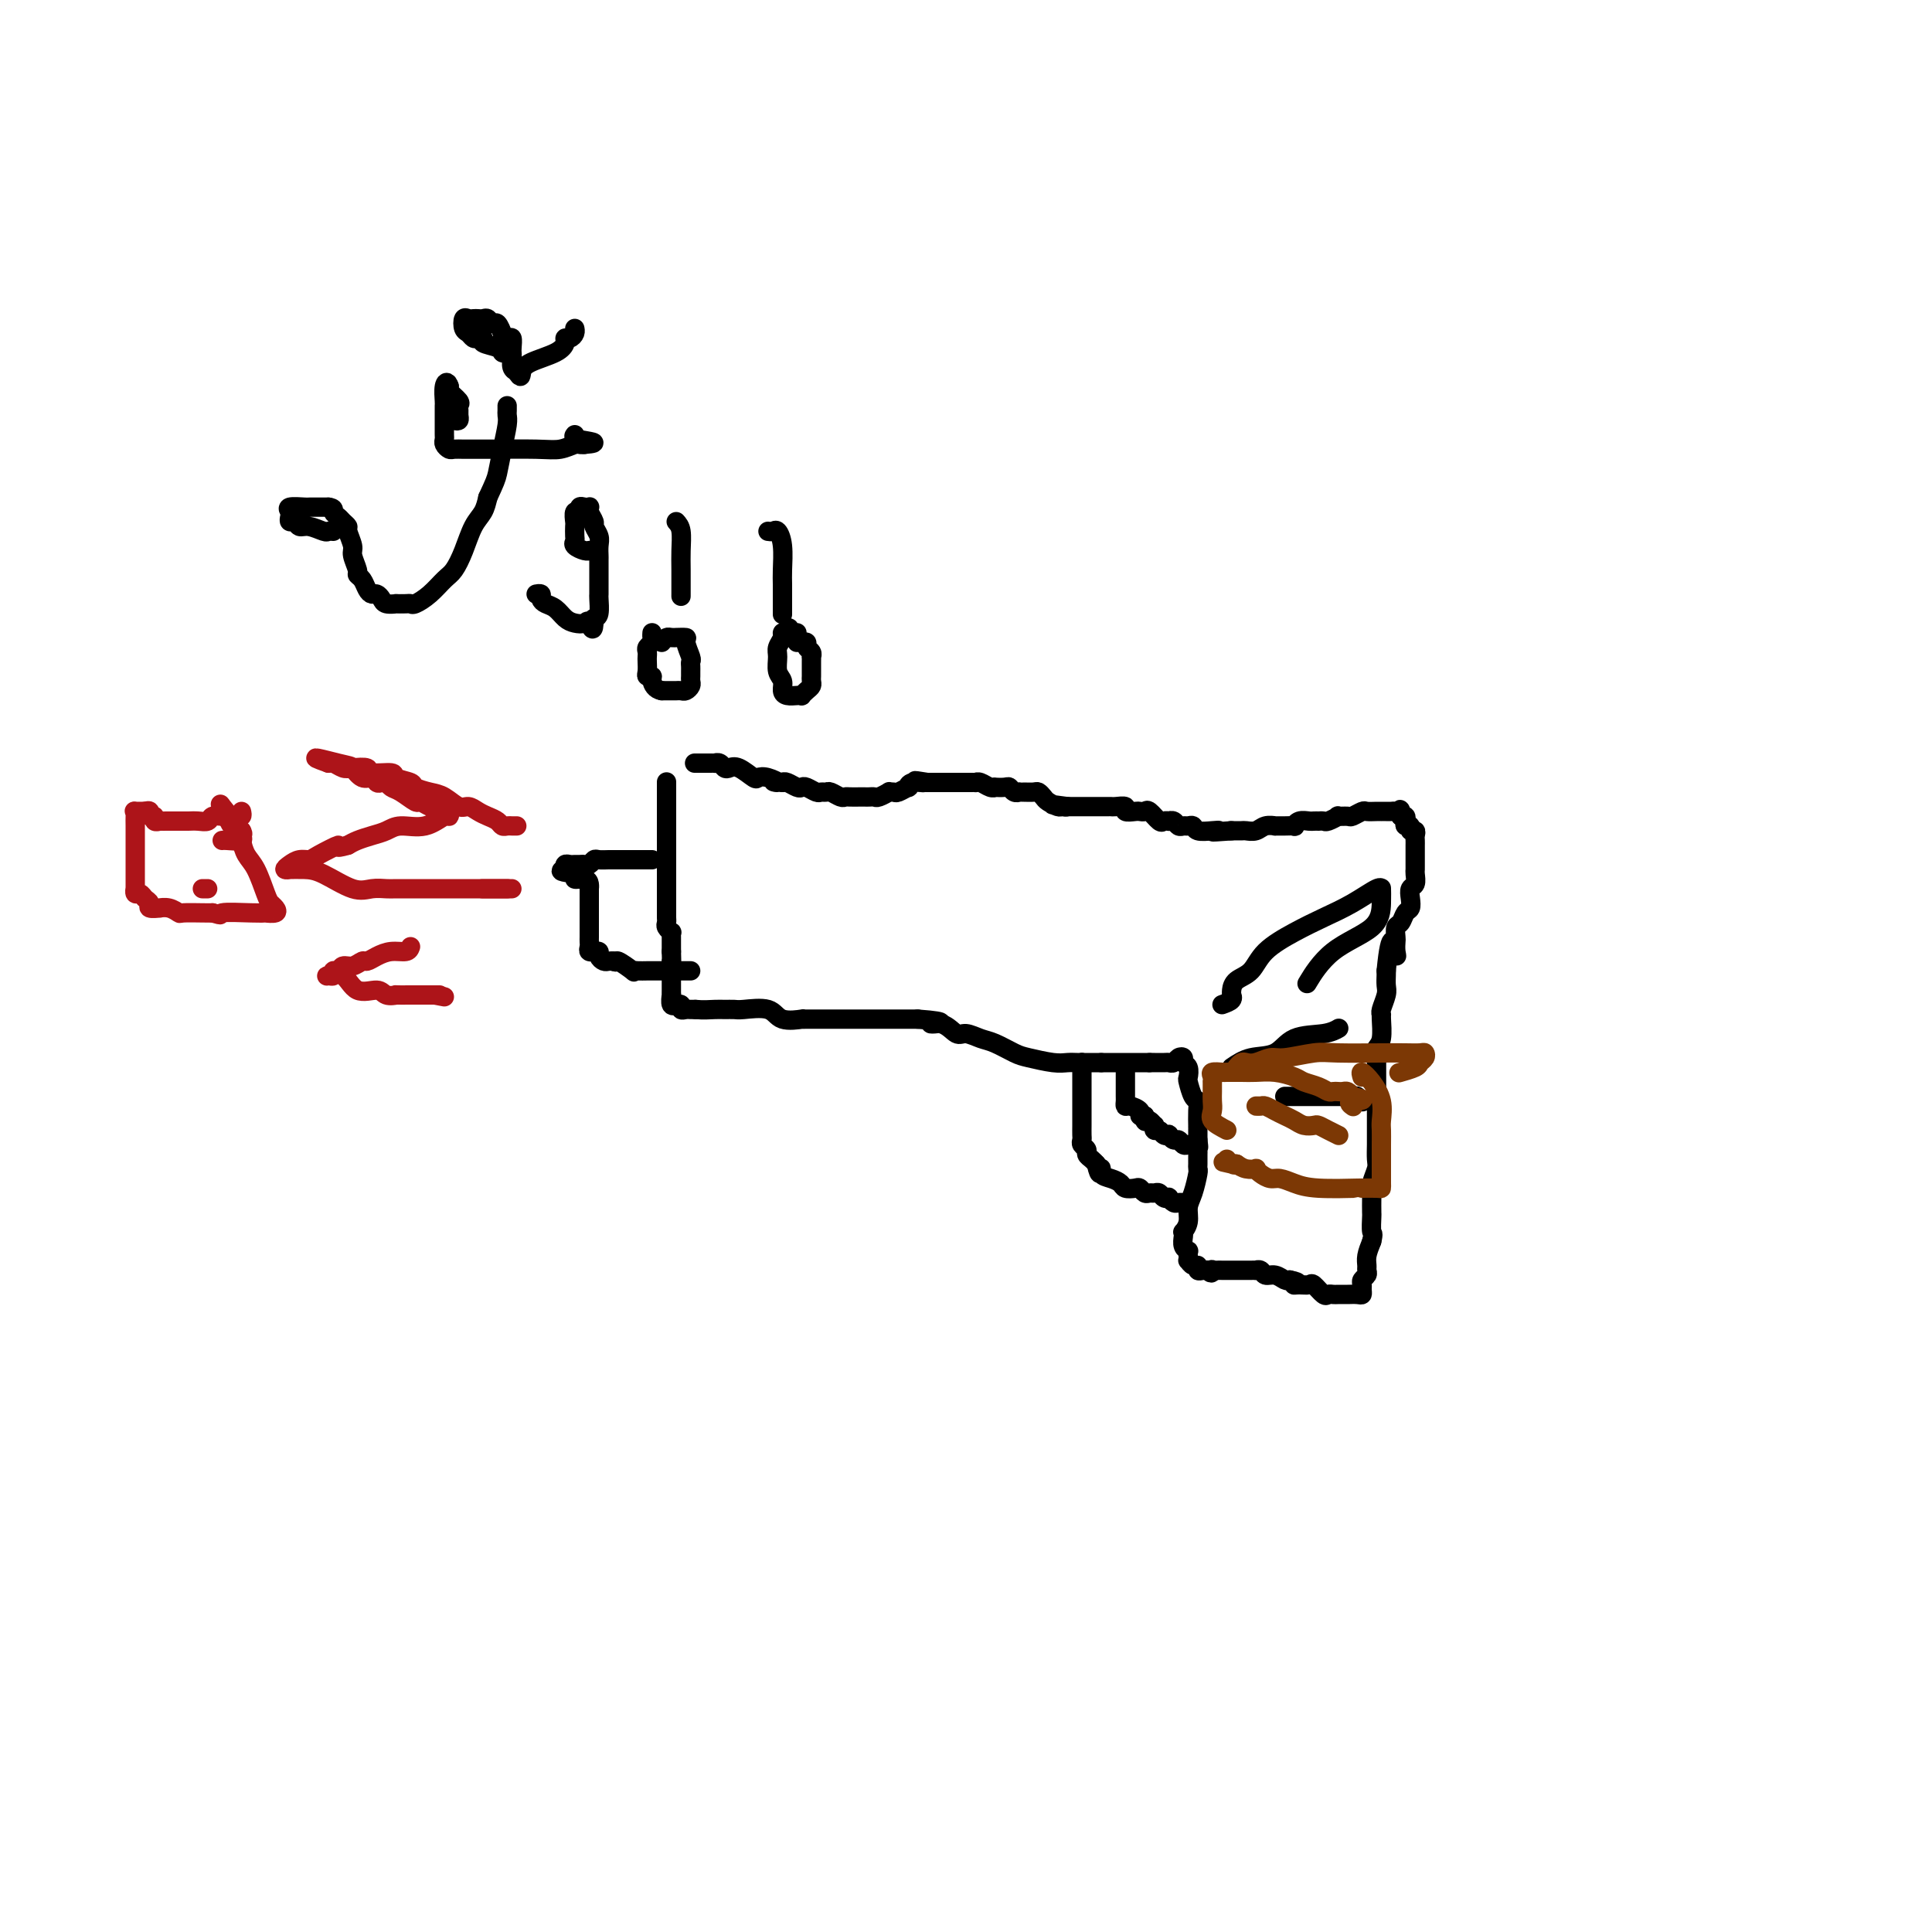 <svg viewBox='0 0 400 400' version='1.1' xmlns='http://www.w3.org/2000/svg' xmlns:xlink='http://www.w3.org/1999/xlink'><g fill='none' stroke='#000000' stroke-width='4' stroke-linecap='round' stroke-linejoin='round'><path d='M138,162c-0.000,-0.098 -0.000,-0.195 0,0c0.000,0.195 0.000,0.683 0,1c-0.000,0.317 -0.000,0.462 0,1c0.000,0.538 0.000,1.468 0,2c-0.000,0.532 -0.000,0.665 0,1c0.000,0.335 0.000,0.871 0,2c-0.000,1.129 -0.000,2.852 0,4c0.000,1.148 0.000,1.721 0,2c-0.000,0.279 -0.000,0.264 0,1c0.000,0.736 0.000,2.224 0,3c-0.000,0.776 -0.000,0.842 0,1c0.000,0.158 0.000,0.410 0,1c-0.000,0.590 -0.000,1.520 0,2c0.000,0.480 0.000,0.510 0,1c-0.000,0.490 -0.000,1.441 0,2c0.000,0.559 0.000,0.727 0,1c-0.000,0.273 -0.001,0.650 0,1c0.001,0.350 0.004,0.672 0,1c-0.004,0.328 -0.015,0.661 0,1c0.015,0.339 0.057,0.682 0,1c-0.057,0.318 -0.211,0.610 0,1c0.211,0.390 0.789,0.878 1,1c0.211,0.122 0.057,-0.122 0,0c-0.057,0.122 -0.015,0.610 0,1c0.015,0.390 0.004,0.682 0,1c-0.004,0.318 -0.001,0.662 0,1c0.001,0.338 0.001,0.669 0,1'/><path d='M139,197c0.155,5.760 0.041,2.660 0,2c-0.041,-0.660 -0.011,1.120 0,2c0.011,0.880 0.003,0.861 0,1c-0.003,0.139 -0.002,0.437 0,1c0.002,0.563 0.005,1.391 0,2c-0.005,0.609 -0.016,1.001 0,1c0.016,-0.001 0.061,-0.394 0,0c-0.061,0.394 -0.227,1.573 0,2c0.227,0.427 0.849,0.100 1,0c0.151,-0.100 -0.167,0.026 0,0c0.167,-0.026 0.819,-0.203 1,0c0.181,0.203 -0.109,0.786 0,1c0.109,0.214 0.617,0.057 1,0c0.383,-0.057 0.642,-0.015 1,0c0.358,0.015 0.817,0.004 1,0c0.183,-0.004 0.092,-0.002 0,0'/><path d='M144,209c1.587,0.154 3.055,0.039 4,0c0.945,-0.039 1.367,-0.003 2,0c0.633,0.003 1.477,-0.027 2,0c0.523,0.027 0.724,0.112 2,0c1.276,-0.112 3.627,-0.422 5,0c1.373,0.422 1.767,1.577 3,2c1.233,0.423 3.303,0.113 4,0c0.697,-0.113 0.019,-0.030 0,0c-0.019,0.030 0.621,0.008 1,0c0.379,-0.008 0.497,-0.002 1,0c0.503,0.002 1.391,0.001 2,0c0.609,-0.001 0.941,-0.000 1,0c0.059,0.000 -0.153,0.000 0,0c0.153,-0.000 0.671,-0.000 1,0c0.329,0.000 0.468,0.000 1,0c0.532,-0.000 1.456,-0.000 2,0c0.544,0.000 0.708,0.000 1,0c0.292,-0.000 0.712,-0.000 1,0c0.288,0.000 0.444,0.000 1,0c0.556,-0.000 1.511,-0.000 2,0c0.489,0.000 0.511,0.000 1,0c0.489,-0.000 1.445,-0.000 2,0c0.555,0.000 0.707,0.000 1,0c0.293,-0.000 0.725,-0.000 1,0c0.275,0.000 0.393,0.000 1,0c0.607,-0.000 1.702,-0.000 2,0c0.298,0.000 -0.201,0.000 0,0c0.201,-0.000 1.100,-0.000 2,0'/><path d='M190,211c7.717,0.569 4.010,0.993 3,1c-1.010,0.007 0.676,-0.403 2,0c1.324,0.403 2.287,1.617 3,2c0.713,0.383 1.175,-0.066 2,0c0.825,0.066 2.013,0.649 3,1c0.987,0.351 1.773,0.472 3,1c1.227,0.528 2.896,1.462 4,2c1.104,0.538 1.645,0.680 3,1c1.355,0.320 3.526,0.818 5,1c1.474,0.182 2.251,0.049 3,0c0.749,-0.049 1.469,-0.013 2,0c0.531,0.013 0.874,0.004 1,0c0.126,-0.004 0.036,-0.001 0,0c-0.036,0.001 -0.018,0.001 0,0'/><path d='M224,220c0.332,0.000 0.663,0.000 1,0c0.337,0.000 0.678,0.000 1,0c0.322,-0.000 0.625,0.000 1,0c0.375,-0.000 0.821,0.000 1,0c0.179,0.000 0.089,0.000 0,0'/><path d='M228,220c0.792,0.000 0.772,0.000 1,0c0.228,-0.000 0.705,0.000 1,0c0.295,-0.000 0.408,0.000 1,0c0.592,-0.000 1.664,0.000 2,0c0.336,0.000 -0.065,-0.000 0,0c0.065,0.000 0.595,0.000 1,0c0.405,0.000 0.686,-0.000 1,0c0.314,0.000 0.661,0.000 1,0c0.339,-0.000 0.668,-0.000 1,0c0.332,0.000 0.666,0.000 1,0'/><path d='M238,220c1.665,-0.001 0.827,-0.004 1,0c0.173,0.004 1.357,0.014 2,0c0.643,-0.014 0.746,-0.053 1,0c0.254,0.053 0.660,0.198 1,0c0.340,-0.198 0.613,-0.739 1,-1c0.387,-0.261 0.888,-0.241 1,0c0.112,0.241 -0.163,0.702 0,1c0.163,0.298 0.765,0.432 1,1c0.235,0.568 0.101,1.568 0,2c-0.101,0.432 -0.171,0.295 0,1c0.171,0.705 0.582,2.251 1,3c0.418,0.749 0.844,0.700 1,1c0.156,0.300 0.042,0.948 0,2c-0.042,1.052 -0.011,2.509 0,3c0.011,0.491 0.003,0.017 0,0c-0.003,-0.017 -0.001,0.424 0,1c0.001,0.576 0.000,1.288 0,2'/><path d='M248,236c0.309,2.499 0.083,1.247 0,1c-0.083,-0.247 -0.022,0.512 0,1c0.022,0.488 0.007,0.706 0,1c-0.007,0.294 -0.004,0.666 0,1c0.004,0.334 0.011,0.630 0,1c-0.011,0.370 -0.040,0.812 0,1c0.040,0.188 0.151,0.121 0,1c-0.151,0.879 -0.562,2.704 -1,4c-0.438,1.296 -0.902,2.062 -1,3c-0.098,0.938 0.169,2.048 0,3c-0.169,0.952 -0.774,1.748 -1,2c-0.226,0.252 -0.075,-0.038 0,0c0.075,0.038 0.073,0.405 0,1c-0.073,0.595 -0.215,1.417 0,2c0.215,0.583 0.789,0.926 1,1c0.211,0.074 0.059,-0.120 0,0c-0.059,0.120 -0.026,0.553 0,1c0.026,0.447 0.045,0.908 0,1c-0.045,0.092 -0.153,-0.186 0,0c0.153,0.186 0.566,0.834 1,1c0.434,0.166 0.890,-0.151 1,0c0.110,0.151 -0.124,0.772 0,1c0.124,0.228 0.607,0.065 1,0c0.393,-0.065 0.697,-0.033 1,0'/><path d='M250,263c1.013,1.083 1.045,0.290 1,0c-0.045,-0.290 -0.167,-0.078 0,0c0.167,0.078 0.622,0.021 1,0c0.378,-0.021 0.678,-0.006 1,0c0.322,0.006 0.667,0.002 1,0c0.333,-0.002 0.653,-0.000 1,0c0.347,0.000 0.719,0.000 1,0c0.281,-0.000 0.471,-0.001 1,0c0.529,0.001 1.398,0.004 2,0c0.602,-0.004 0.938,-0.016 1,0c0.062,0.016 -0.148,0.061 0,0c0.148,-0.061 0.656,-0.226 1,0c0.344,0.226 0.525,0.844 1,1c0.475,0.156 1.243,-0.150 2,0c0.757,0.150 1.502,0.757 2,1c0.498,0.243 0.749,0.121 1,0'/><path d='M267,265c2.826,0.538 1.391,0.884 1,1c-0.391,0.116 0.262,0.003 1,0c0.738,-0.003 1.560,0.104 2,0c0.440,-0.104 0.499,-0.420 1,0c0.501,0.420 1.444,1.577 2,2c0.556,0.423 0.725,0.113 1,0c0.275,-0.113 0.654,-0.031 1,0c0.346,0.031 0.657,0.009 1,0c0.343,-0.009 0.719,-0.005 1,0c0.281,0.005 0.468,0.013 1,0c0.532,-0.013 1.410,-0.045 2,0c0.590,0.045 0.894,0.167 1,0c0.106,-0.167 0.014,-0.622 0,-1c-0.014,-0.378 0.049,-0.678 0,-1c-0.049,-0.322 -0.210,-0.666 0,-1c0.210,-0.334 0.791,-0.659 1,-1c0.209,-0.341 0.046,-0.700 0,-1c-0.046,-0.300 0.026,-0.542 0,-1c-0.026,-0.458 -0.150,-1.131 0,-2c0.150,-0.869 0.575,-1.935 1,-3'/><path d='M284,257c0.464,-1.977 0.125,-1.418 0,-2c-0.125,-0.582 -0.034,-2.304 0,-3c0.034,-0.696 0.013,-0.364 0,-1c-0.013,-0.636 -0.018,-2.238 0,-3c0.018,-0.762 0.057,-0.683 0,-1c-0.057,-0.317 -0.211,-1.029 0,-2c0.211,-0.971 0.789,-2.200 1,-3c0.211,-0.800 0.057,-1.170 0,-2c-0.057,-0.830 -0.015,-2.119 0,-3c0.015,-0.881 0.004,-1.353 0,-2c-0.004,-0.647 -0.001,-1.468 0,-2c0.001,-0.532 0.000,-0.775 0,-1c-0.000,-0.225 -0.000,-0.431 0,-1c0.000,-0.569 0.000,-1.501 0,-2c-0.000,-0.499 -0.000,-0.567 0,-1c0.000,-0.433 0.000,-1.233 0,-2c-0.000,-0.767 -0.000,-1.501 0,-2c0.000,-0.499 0.000,-0.764 0,-1c-0.000,-0.236 -0.001,-0.444 0,-1c0.001,-0.556 0.004,-1.459 0,-2c-0.004,-0.541 -0.015,-0.719 0,-1c0.015,-0.281 0.057,-0.663 0,-1c-0.057,-0.337 -0.212,-0.627 0,-1c0.212,-0.373 0.793,-0.828 1,-2c0.207,-1.172 0.041,-3.062 0,-4c-0.041,-0.938 0.041,-0.923 0,-1c-0.041,-0.077 -0.207,-0.244 0,-1c0.207,-0.756 0.788,-2.099 1,-3c0.212,-0.901 0.057,-1.358 0,-2c-0.057,-0.642 -0.016,-1.469 0,-2c0.016,-0.531 0.008,-0.765 0,-1'/><path d='M287,201c0.917,-9.600 1.709,-5.598 2,-4c0.291,1.598 0.081,0.794 0,0c-0.081,-0.794 -0.033,-1.579 0,-2c0.033,-0.421 0.051,-0.479 0,-1c-0.051,-0.521 -0.171,-1.504 0,-2c0.171,-0.496 0.633,-0.504 1,-1c0.367,-0.496 0.638,-1.480 1,-2c0.362,-0.520 0.815,-0.577 1,-1c0.185,-0.423 0.102,-1.213 0,-2c-0.102,-0.787 -0.224,-1.573 0,-2c0.224,-0.427 0.792,-0.496 1,-1c0.208,-0.504 0.056,-1.445 0,-2c-0.056,-0.555 -0.015,-0.726 0,-1c0.015,-0.274 0.004,-0.652 0,-1c-0.004,-0.348 -0.001,-0.667 0,-1c0.001,-0.333 0.000,-0.681 0,-1c-0.000,-0.319 -0.000,-0.610 0,-1c0.000,-0.390 0.001,-0.879 0,-1c-0.001,-0.121 -0.004,0.126 0,0c0.004,-0.126 0.016,-0.626 0,-1c-0.016,-0.374 -0.061,-0.621 0,-1c0.061,-0.379 0.226,-0.889 0,-1c-0.226,-0.111 -0.844,0.177 -1,0c-0.156,-0.177 0.152,-0.818 0,-1c-0.152,-0.182 -0.762,0.096 -1,0c-0.238,-0.096 -0.102,-0.564 0,-1c0.102,-0.436 0.172,-0.839 0,-1c-0.172,-0.161 -0.586,-0.081 -1,0'/><path d='M290,169c-0.417,-2.083 0.042,-1.290 0,-1c-0.042,0.290 -0.585,0.078 -1,0c-0.415,-0.078 -0.701,-0.021 -1,0c-0.299,0.021 -0.609,0.006 -1,0c-0.391,-0.006 -0.863,-0.003 -1,0c-0.137,0.003 0.061,0.004 0,0c-0.061,-0.004 -0.382,-0.015 -1,0c-0.618,0.015 -1.533,0.057 -2,0c-0.467,-0.057 -0.488,-0.212 -1,0c-0.512,0.212 -1.517,0.793 -2,1c-0.483,0.207 -0.444,0.041 -1,0c-0.556,-0.041 -1.708,0.041 -2,0c-0.292,-0.041 0.277,-0.207 0,0c-0.277,0.207 -1.398,0.788 -2,1c-0.602,0.212 -0.685,0.057 -1,0c-0.315,-0.057 -0.861,-0.016 -1,0c-0.139,0.016 0.130,0.008 0,0c-0.130,-0.008 -0.660,-0.016 -1,0c-0.340,0.016 -0.489,0.057 -1,0c-0.511,-0.057 -1.385,-0.211 -2,0c-0.615,0.211 -0.972,0.789 -1,1c-0.028,0.211 0.274,0.056 0,0c-0.274,-0.056 -1.123,-0.011 -2,0c-0.877,0.011 -1.783,-0.011 -2,0c-0.217,0.011 0.255,0.056 0,0c-0.255,-0.056 -1.239,-0.211 -2,0c-0.761,0.211 -1.301,0.789 -2,1c-0.699,0.211 -1.559,0.057 -2,0c-0.441,-0.057 -0.465,-0.015 -1,0c-0.535,0.015 -1.581,0.004 -2,0c-0.419,-0.004 -0.209,-0.002 0,0'/><path d='M255,172c-6.079,0.468 -3.775,0.140 -3,0c0.775,-0.140 0.023,-0.090 -1,0c-1.023,0.090 -2.316,0.221 -3,0c-0.684,-0.221 -0.760,-0.795 -1,-1c-0.240,-0.205 -0.643,-0.041 -1,0c-0.357,0.041 -0.669,-0.041 -1,0c-0.331,0.041 -0.680,0.207 -1,0c-0.320,-0.207 -0.609,-0.785 -1,-1c-0.391,-0.215 -0.882,-0.065 -1,0c-0.118,0.065 0.137,0.046 0,0c-0.137,-0.046 -0.667,-0.117 -1,0c-0.333,0.117 -0.469,0.423 -1,0c-0.531,-0.423 -1.457,-1.577 -2,-2c-0.543,-0.423 -0.704,-0.117 -1,0c-0.296,0.117 -0.727,0.045 -1,0c-0.273,-0.045 -0.388,-0.065 -1,0c-0.612,0.065 -1.722,0.214 -2,0c-0.278,-0.214 0.275,-0.789 0,-1c-0.275,-0.211 -1.380,-0.056 -2,0c-0.620,0.056 -0.757,0.015 -1,0c-0.243,-0.015 -0.594,-0.004 -1,0c-0.406,0.004 -0.868,0.001 -1,0c-0.132,-0.001 0.068,-0.000 0,0c-0.068,0.000 -0.402,0.000 -1,0c-0.598,-0.000 -1.459,-0.000 -2,0c-0.541,0.000 -0.761,0.000 -1,0c-0.239,-0.000 -0.497,-0.000 -1,0c-0.503,0.000 -1.252,0.000 -2,0'/><path d='M221,167c-5.495,-0.770 -2.232,-0.195 -1,0c1.232,0.195 0.432,0.010 0,0c-0.432,-0.010 -0.496,0.155 -1,0c-0.504,-0.155 -1.448,-0.630 -2,-1c-0.552,-0.370 -0.712,-0.635 -1,-1c-0.288,-0.365 -0.703,-0.830 -1,-1c-0.297,-0.170 -0.475,-0.045 -1,0c-0.525,0.045 -1.398,0.008 -2,0c-0.602,-0.008 -0.934,0.012 -1,0c-0.066,-0.012 0.132,-0.056 0,0c-0.132,0.056 -0.595,0.211 -1,0c-0.405,-0.211 -0.752,-0.788 -1,-1c-0.248,-0.212 -0.399,-0.061 -1,0c-0.601,0.061 -1.654,0.030 -2,0c-0.346,-0.030 0.013,-0.061 0,0c-0.013,0.061 -0.399,0.212 -1,0c-0.601,-0.212 -1.418,-0.789 -2,-1c-0.582,-0.211 -0.929,-0.057 -1,0c-0.071,0.057 0.136,0.015 0,0c-0.136,-0.015 -0.614,-0.004 -1,0c-0.386,0.004 -0.681,0.001 -1,0c-0.319,-0.001 -0.663,-0.000 -1,0c-0.337,0.000 -0.668,0.000 -1,0c-0.332,-0.000 -0.666,-0.000 -1,0c-0.334,0.000 -0.667,0.000 -1,0c-0.333,-0.000 -0.667,-0.000 -1,0c-0.333,0.000 -0.667,0.000 -1,0c-0.333,-0.000 -0.667,-0.000 -1,0c-0.333,0.000 -0.667,0.000 -1,0'/><path d='M192,162c-4.610,-0.756 -1.634,-0.146 -1,0c0.634,0.146 -1.072,-0.171 -2,0c-0.928,0.171 -1.076,0.831 -1,1c0.076,0.169 0.376,-0.152 0,0c-0.376,0.152 -1.428,0.777 -2,1c-0.572,0.223 -0.664,0.046 -1,0c-0.336,-0.046 -0.916,0.040 -1,0c-0.084,-0.040 0.328,-0.207 0,0c-0.328,0.207 -1.396,0.787 -2,1c-0.604,0.213 -0.743,0.057 -1,0c-0.257,-0.057 -0.632,-0.016 -1,0c-0.368,0.016 -0.727,0.005 -1,0c-0.273,-0.005 -0.458,-0.005 -1,0c-0.542,0.005 -1.440,0.016 -2,0c-0.560,-0.016 -0.780,-0.057 -1,0c-0.220,0.057 -0.439,0.212 -1,0c-0.561,-0.212 -1.463,-0.793 -2,-1c-0.537,-0.207 -0.707,-0.042 -1,0c-0.293,0.042 -0.707,-0.040 -1,0c-0.293,0.040 -0.463,0.203 -1,0c-0.537,-0.203 -1.439,-0.773 -2,-1c-0.561,-0.227 -0.779,-0.112 -1,0c-0.221,0.112 -0.444,0.223 -1,0c-0.556,-0.223 -1.445,-0.778 -2,-1c-0.555,-0.222 -0.778,-0.111 -1,0'/><path d='M162,162c-3.230,-0.406 -1.306,0.080 -1,0c0.306,-0.080 -1.007,-0.726 -2,-1c-0.993,-0.274 -1.667,-0.178 -2,0c-0.333,0.178 -0.327,0.436 -1,0c-0.673,-0.436 -2.027,-1.567 -3,-2c-0.973,-0.433 -1.566,-0.169 -2,0c-0.434,0.169 -0.708,0.241 -1,0c-0.292,-0.241 -0.602,-0.797 -1,-1c-0.398,-0.203 -0.885,-0.054 -1,0c-0.115,0.054 0.141,0.015 0,0c-0.141,-0.015 -0.679,-0.004 -1,0c-0.321,0.004 -0.426,0.001 -1,0c-0.574,-0.001 -1.616,-0.000 -2,0c-0.384,0.000 -0.110,0.000 0,0c0.110,-0.000 0.055,-0.000 0,0'/><path d='M224,220c0.000,0.331 0.000,0.662 0,1c-0.000,0.338 -0.000,0.682 0,1c0.000,0.318 0.000,0.610 0,1c-0.000,0.390 -0.000,0.878 0,1c0.000,0.122 0.000,-0.121 0,0c-0.000,0.121 -0.000,0.606 0,1c0.000,0.394 0.000,0.696 0,1c-0.000,0.304 -0.000,0.609 0,1c0.000,0.391 0.000,0.867 0,1c-0.000,0.133 -0.000,-0.077 0,0c0.000,0.077 0.000,0.440 0,1c-0.000,0.560 -0.001,1.316 0,2c0.001,0.684 0.004,1.297 0,2c-0.004,0.703 -0.016,1.498 0,2c0.016,0.502 0.060,0.712 0,1c-0.060,0.288 -0.223,0.655 0,1c0.223,0.345 0.833,0.670 1,1c0.167,0.330 -0.109,0.666 0,1c0.109,0.334 0.603,0.667 1,1c0.397,0.333 0.699,0.667 1,1'/><path d='M227,241c0.715,3.428 1.003,1.496 1,1c-0.003,-0.496 -0.295,0.442 0,1c0.295,0.558 1.178,0.737 2,1c0.822,0.263 1.582,0.610 2,1c0.418,0.390 0.493,0.822 1,1c0.507,0.178 1.445,0.100 2,0c0.555,-0.100 0.726,-0.224 1,0c0.274,0.224 0.650,0.796 1,1c0.350,0.204 0.672,0.041 1,0c0.328,-0.041 0.661,0.041 1,0c0.339,-0.041 0.682,-0.203 1,0c0.318,0.203 0.610,0.772 1,1c0.390,0.228 0.878,0.114 1,0c0.122,-0.114 -0.121,-0.227 0,0c0.121,0.227 0.607,0.793 1,1c0.393,0.207 0.693,0.056 1,0c0.307,-0.056 0.621,-0.015 1,0c0.379,0.015 0.823,0.004 1,0c0.177,-0.004 0.089,-0.002 0,0'/><path d='M233,222c0.000,-0.513 0.000,-1.025 0,-1c-0.000,0.025 -0.000,0.588 0,1c0.000,0.412 0.000,0.673 0,1c-0.000,0.327 -0.000,0.718 0,1c0.000,0.282 0.002,0.453 0,1c-0.002,0.547 -0.007,1.470 0,2c0.007,0.530 0.026,0.668 0,1c-0.026,0.332 -0.095,0.860 0,1c0.095,0.140 0.355,-0.107 1,0c0.645,0.107 1.674,0.567 2,1c0.326,0.433 -0.050,0.838 0,1c0.050,0.162 0.525,0.081 1,0'/><path d='M237,231c0.574,1.636 0.009,1.227 0,1c-0.009,-0.227 0.536,-0.272 1,0c0.464,0.272 0.845,0.861 1,1c0.155,0.139 0.084,-0.173 0,0c-0.084,0.173 -0.181,0.830 0,1c0.181,0.170 0.640,-0.147 1,0c0.360,0.147 0.621,0.756 1,1c0.379,0.244 0.875,0.122 1,0c0.125,-0.122 -0.121,-0.243 0,0c0.121,0.243 0.610,0.850 1,1c0.390,0.150 0.683,-0.156 1,0c0.317,0.156 0.660,0.774 1,1c0.340,0.226 0.679,0.061 1,0c0.321,-0.061 0.625,-0.016 1,0c0.375,0.016 0.821,0.005 1,0c0.179,-0.005 0.089,-0.002 0,0'/><path d='M135,178c-0.366,-0.000 -0.732,-0.000 -1,0c-0.268,0.000 -0.439,0.000 -1,0c-0.561,-0.000 -1.511,-0.000 -2,0c-0.489,0.000 -0.516,0.000 -1,0c-0.484,-0.000 -1.425,-0.001 -2,0c-0.575,0.001 -0.784,0.004 -1,0c-0.216,-0.004 -0.439,-0.015 -1,0c-0.561,0.015 -1.460,0.057 -2,0c-0.540,-0.057 -0.722,-0.211 -1,0c-0.278,0.211 -0.652,0.789 -1,1c-0.348,0.211 -0.672,0.056 -1,0c-0.328,-0.056 -0.662,-0.011 -1,0c-0.338,0.011 -0.679,-0.011 -1,0c-0.321,0.011 -0.622,0.054 -1,0c-0.378,-0.054 -0.832,-0.207 -1,0c-0.168,0.207 -0.048,0.773 0,1c0.048,0.227 0.024,0.113 0,0'/><path d='M117,180c-2.303,0.472 0.938,0.653 2,1c1.062,0.347 -0.055,0.862 0,1c0.055,0.138 1.283,-0.100 2,0c0.717,0.100 0.924,0.537 1,1c0.076,0.463 0.020,0.950 0,1c-0.020,0.050 -0.005,-0.337 0,0c0.005,0.337 0.001,1.400 0,2c-0.001,0.600 -0.000,0.738 0,1c0.000,0.262 0.000,0.648 0,1c-0.000,0.352 -0.000,0.672 0,1c0.000,0.328 0.000,0.665 0,1c-0.000,0.335 -0.000,0.667 0,1c0.000,0.333 0.000,0.666 0,1c-0.000,0.334 -0.001,0.668 0,1c0.001,0.332 0.004,0.663 0,1c-0.004,0.337 -0.016,0.679 0,1c0.016,0.321 0.061,0.621 0,1c-0.061,0.379 -0.227,0.836 0,1c0.227,0.164 0.849,0.034 1,0c0.151,-0.034 -0.167,0.030 0,0c0.167,-0.030 0.818,-0.152 1,0c0.182,0.152 -0.106,0.577 0,1c0.106,0.423 0.605,0.845 1,1c0.395,0.155 0.684,0.044 1,0c0.316,-0.044 0.658,-0.022 1,0'/><path d='M127,199c0.816,0.497 0.354,-0.259 1,0c0.646,0.259 2.398,1.534 3,2c0.602,0.466 0.054,0.125 0,0c-0.054,-0.125 0.387,-0.033 1,0c0.613,0.033 1.398,0.009 2,0c0.602,-0.009 1.021,-0.002 1,0c-0.021,0.002 -0.482,0.001 0,0c0.482,-0.001 1.909,-0.000 3,0c1.091,0.000 1.848,0.000 2,0c0.152,-0.000 -0.299,-0.000 0,0c0.299,0.000 1.350,0.000 2,0c0.650,-0.000 0.900,-0.000 1,0c0.100,0.000 0.050,0.000 0,0'/></g>
<g fill='none' stroke='#AD1419' stroke-width='4' stroke-linecap='round' stroke-linejoin='round'><path d='M107,171c-0.335,0.006 -0.670,0.013 -1,0c-0.330,-0.013 -0.655,-0.045 -1,0c-0.345,0.045 -0.712,0.165 -1,0c-0.288,-0.165 -0.499,-0.617 -1,-1c-0.501,-0.383 -1.292,-0.698 -2,-1c-0.708,-0.302 -1.333,-0.592 -2,-1c-0.667,-0.408 -1.377,-0.935 -2,-1c-0.623,-0.065 -1.159,0.333 -2,0c-0.841,-0.333 -1.988,-1.398 -3,-2c-1.012,-0.602 -1.889,-0.740 -3,-1c-1.111,-0.260 -2.456,-0.643 -3,-1c-0.544,-0.357 -0.287,-0.688 -1,-1c-0.713,-0.312 -2.397,-0.606 -3,-1c-0.603,-0.394 -0.125,-0.889 -1,-1c-0.875,-0.111 -3.103,0.163 -4,0c-0.897,-0.163 -0.465,-0.762 -1,-1c-0.535,-0.238 -2.038,-0.116 -3,0c-0.962,0.116 -1.382,0.227 -2,0c-0.618,-0.227 -1.434,-0.793 -2,-1c-0.566,-0.207 -0.883,-0.056 -1,0c-0.117,0.056 -0.033,0.016 0,0c0.033,-0.016 0.017,-0.008 0,0'/><path d='M68,158c-5.738,-2.038 -0.582,-0.633 2,0c2.582,0.633 2.590,0.496 3,1c0.410,0.504 1.223,1.651 2,2c0.777,0.349 1.517,-0.099 2,0c0.483,0.099 0.708,0.746 1,1c0.292,0.254 0.649,0.114 1,0c0.351,-0.114 0.695,-0.203 1,0c0.305,0.203 0.572,0.699 1,1c0.428,0.301 1.017,0.406 2,1c0.983,0.594 2.358,1.676 3,2c0.642,0.324 0.549,-0.110 1,0c0.451,0.110 1.444,0.766 2,1c0.556,0.234 0.674,0.048 1,0c0.326,-0.048 0.858,0.044 1,0c0.142,-0.044 -0.106,-0.224 0,0c0.106,0.224 0.568,0.852 1,1c0.432,0.148 0.835,-0.186 1,0c0.165,0.186 0.092,0.890 0,1c-0.092,0.110 -0.201,-0.374 -1,0c-0.799,0.374 -2.287,1.606 -4,2c-1.713,0.394 -3.652,-0.049 -5,0c-1.348,0.049 -2.103,0.590 -3,1c-0.897,0.410 -1.934,0.687 -3,1c-1.066,0.313 -2.162,0.661 -3,1c-0.838,0.339 -1.419,0.670 -2,1'/><path d='M72,175c-3.330,0.979 -1.655,-0.075 -2,0c-0.345,0.075 -2.710,1.278 -4,2c-1.290,0.722 -1.504,0.964 -2,1c-0.496,0.036 -1.274,-0.134 -2,0c-0.726,0.134 -1.401,0.572 -2,1c-0.599,0.428 -1.121,0.848 -1,1c0.121,0.152 0.885,0.038 1,0c0.115,-0.038 -0.420,0.000 0,0c0.420,-0.000 1.793,-0.039 3,0c1.207,0.039 2.247,0.154 4,1c1.753,0.846 4.220,2.423 6,3c1.780,0.577 2.874,0.155 4,0c1.126,-0.155 2.284,-0.041 3,0c0.716,0.041 0.989,0.011 2,0c1.011,-0.011 2.759,-0.003 4,0c1.241,0.003 1.973,0.001 3,0c1.027,-0.001 2.347,-0.000 4,0c1.653,0.000 3.638,0.000 5,0c1.362,-0.000 2.103,-0.000 3,0c0.897,0.000 1.952,0.000 3,0c1.048,-0.000 2.090,-0.000 2,0c-0.090,0.000 -1.311,0.000 -2,0c-0.689,-0.000 -0.844,-0.000 -1,0'/><path d='M103,184c4.459,0.000 0.608,0.000 -1,0c-1.608,0.000 -0.971,0.000 -1,0c-0.029,0.000 -0.722,0.000 -1,0c-0.278,0.000 -0.139,0.000 0,0'/><path d='M85,196c-0.159,0.444 -0.318,0.888 -1,1c-0.682,0.112 -1.887,-0.110 -3,0c-1.113,0.110 -2.133,0.550 -3,1c-0.867,0.450 -1.580,0.909 -2,1c-0.420,0.091 -0.547,-0.187 -1,0c-0.453,0.187 -1.231,0.839 -2,1c-0.769,0.161 -1.530,-0.167 -2,0c-0.470,0.167 -0.650,0.830 -1,1c-0.350,0.170 -0.869,-0.154 -1,0c-0.131,0.154 0.126,0.785 0,1c-0.126,0.215 -0.637,0.014 -1,0c-0.363,-0.014 -0.579,0.158 0,0c0.579,-0.158 1.953,-0.645 3,0c1.047,0.645 1.766,2.421 3,3c1.234,0.579 2.982,-0.041 4,0c1.018,0.041 1.307,0.743 2,1c0.693,0.257 1.789,0.069 2,0c0.211,-0.069 -0.465,-0.018 0,0c0.465,0.018 2.069,0.005 3,0c0.931,-0.005 1.188,-0.001 2,0c0.812,0.001 2.180,0.000 3,0c0.820,-0.000 1.091,-0.000 1,0c-0.091,0.000 -0.546,0.000 -1,0'/><path d='M90,206c3.500,0.667 1.750,0.333 0,0'/><path d='M50,168c0.095,0.422 0.190,0.844 0,1c-0.190,0.156 -0.666,0.046 -1,0c-0.334,-0.046 -0.526,-0.026 -1,0c-0.474,0.026 -1.230,0.060 -2,0c-0.770,-0.060 -1.554,-0.212 -2,0c-0.446,0.212 -0.554,0.789 -1,1c-0.446,0.211 -1.229,0.057 -2,0c-0.771,-0.057 -1.530,-0.015 -2,0c-0.470,0.015 -0.649,0.004 -1,0c-0.351,-0.004 -0.872,-0.001 -1,0c-0.128,0.001 0.139,-0.000 0,0c-0.139,0.000 -0.682,0.001 -1,0c-0.318,-0.001 -0.410,-0.004 -1,0c-0.590,0.004 -1.679,0.016 -2,0c-0.321,-0.016 0.125,-0.061 0,0c-0.125,0.061 -0.821,0.226 -1,0c-0.179,-0.226 0.158,-0.844 0,-1c-0.158,-0.156 -0.812,0.150 -1,0c-0.188,-0.150 0.089,-0.757 0,-1c-0.089,-0.243 -0.545,-0.121 -1,0'/><path d='M30,168c-3.260,-0.003 -1.409,-0.010 -1,0c0.409,0.010 -0.622,0.037 -1,0c-0.378,-0.037 -0.101,-0.140 0,0c0.101,0.140 0.027,0.522 0,1c-0.027,0.478 -0.007,1.053 0,2c0.007,0.947 0.002,2.265 0,3c-0.002,0.735 -0.000,0.886 0,2c0.000,1.114 -0.001,3.192 0,4c0.001,0.808 0.003,0.345 0,1c-0.003,0.655 -0.012,2.427 0,3c0.012,0.573 0.046,-0.054 0,0c-0.046,0.054 -0.172,0.789 0,1c0.172,0.211 0.643,-0.101 1,0c0.357,0.101 0.602,0.616 1,1c0.398,0.384 0.949,0.638 1,1c0.051,0.362 -0.399,0.833 0,1c0.399,0.167 1.648,0.031 2,0c0.352,-0.031 -0.194,0.044 0,0c0.194,-0.044 1.126,-0.208 2,0c0.874,0.208 1.688,0.788 2,1c0.312,0.212 0.123,0.057 1,0c0.877,-0.057 2.822,-0.016 4,0c1.178,0.016 1.589,0.008 2,0'/><path d='M44,189c2.615,0.774 1.153,0.208 2,0c0.847,-0.208 4.004,-0.059 6,0c1.996,0.059 2.833,0.027 3,0c0.167,-0.027 -0.336,-0.049 0,0c0.336,0.049 1.510,0.168 2,0c0.490,-0.168 0.297,-0.625 0,-1c-0.297,-0.375 -0.696,-0.670 -1,-1c-0.304,-0.330 -0.513,-0.695 -1,-2c-0.487,-1.305 -1.252,-3.552 -2,-5c-0.748,-1.448 -1.480,-2.099 -2,-3c-0.520,-0.901 -0.830,-2.054 -1,-3c-0.170,-0.946 -0.201,-1.687 -1,-3c-0.799,-1.313 -2.366,-3.200 -3,-4c-0.634,-0.800 -0.335,-0.513 0,0c0.335,0.513 0.706,1.254 1,2c0.294,0.746 0.513,1.499 1,2c0.487,0.501 1.244,0.751 2,1'/><path d='M50,172c0.574,0.939 0.010,0.788 0,1c-0.010,0.212 0.533,0.789 0,1c-0.533,0.211 -2.144,0.057 -3,0c-0.856,-0.057 -0.959,-0.016 -1,0c-0.041,0.016 -0.021,0.008 0,0'/><path d='M42,184c0.030,0.000 0.060,0.000 0,0c-0.060,0.000 -0.208,0.000 0,0c0.208,0.000 0.774,0.000 1,0c0.226,0.000 0.113,0.000 0,0'/></g>
<g fill='none' stroke='#000000' stroke-width='4' stroke-linecap='round' stroke-linejoin='round'><path d='M253,208c0.846,-0.305 1.692,-0.610 2,-1c0.308,-0.390 0.078,-0.865 0,-1c-0.078,-0.135 -0.004,0.071 0,0c0.004,-0.071 -0.062,-0.420 0,-1c0.062,-0.580 0.251,-1.390 1,-2c0.749,-0.610 2.057,-1.019 3,-2c0.943,-0.981 1.521,-2.533 3,-4c1.479,-1.467 3.861,-2.848 6,-4c2.139,-1.152 4.037,-2.076 6,-3c1.963,-0.924 3.990,-1.848 6,-3c2.010,-1.152 4.002,-2.532 5,-3c0.998,-0.468 1.002,-0.025 1,0c-0.002,0.025 -0.012,-0.367 0,0c0.012,0.367 0.045,1.493 0,3c-0.045,1.507 -0.167,3.394 -2,5c-1.833,1.606 -5.378,2.933 -8,5c-2.622,2.067 -4.321,4.876 -5,6c-0.679,1.124 -0.340,0.562 0,0'/><path d='M255,221c1.203,-0.817 2.407,-1.634 4,-2c1.593,-0.366 3.576,-0.280 5,-1c1.424,-0.720 2.289,-2.244 4,-3c1.711,-0.756 4.268,-0.742 6,-1c1.732,-0.258 2.638,-0.788 3,-1c0.362,-0.212 0.181,-0.106 0,0'/><path d='M266,227c0.658,-0.000 1.316,-0.000 2,0c0.684,0.000 1.395,0.000 2,0c0.605,-0.000 1.103,-0.001 2,0c0.897,0.001 2.191,0.004 3,0c0.809,-0.004 1.131,-0.015 2,0c0.869,0.015 2.284,0.056 3,0c0.716,-0.056 0.731,-0.207 1,0c0.269,0.207 0.791,0.774 1,1c0.209,0.226 0.104,0.113 0,0'/></g>
<g fill='none' stroke='#7C3805' stroke-width='4' stroke-linecap='round' stroke-linejoin='round'><path d='M256,221c0.349,-0.414 0.698,-0.828 1,-1c0.302,-0.172 0.556,-0.102 1,0c0.444,0.102 1.079,0.238 2,0c0.921,-0.238 2.129,-0.848 3,-1c0.871,-0.152 1.405,0.155 3,0c1.595,-0.155 4.252,-0.773 6,-1c1.748,-0.227 2.587,-0.061 5,0c2.413,0.061 6.399,0.019 9,0c2.601,-0.019 3.818,-0.016 5,0c1.182,0.016 2.330,0.046 3,0c0.670,-0.046 0.862,-0.166 1,0c0.138,0.166 0.222,0.619 0,1c-0.222,0.381 -0.750,0.690 -1,1c-0.250,0.310 -0.221,0.622 -1,1c-0.779,0.378 -2.365,0.822 -3,1c-0.635,0.178 -0.317,0.089 0,0'/><path d='M282,223c-0.166,-0.557 -0.332,-1.114 0,-1c0.332,0.114 1.161,0.901 2,2c0.839,1.099 1.689,2.512 2,4c0.311,1.488 0.083,3.052 0,4c-0.083,0.948 -0.022,1.279 0,2c0.022,0.721 0.006,1.832 0,3c-0.006,1.168 -0.001,2.394 0,3c0.001,0.606 -0.000,0.593 0,1c0.000,0.407 0.002,1.233 0,2c-0.002,0.767 -0.008,1.473 0,2c0.008,0.527 0.029,0.874 0,1c-0.029,0.126 -0.107,0.031 -1,0c-0.893,-0.031 -2.599,0.002 -3,0c-0.401,-0.002 0.503,-0.038 -1,0c-1.503,0.038 -5.414,0.151 -8,0c-2.586,-0.151 -3.846,-0.566 -5,-1c-1.154,-0.434 -2.203,-0.887 -3,-1c-0.797,-0.113 -1.344,0.114 -2,0c-0.656,-0.114 -1.422,-0.569 -2,-1c-0.578,-0.431 -0.969,-0.837 -1,-1c-0.031,-0.163 0.299,-0.082 0,0c-0.299,0.082 -1.228,0.166 -2,0c-0.772,-0.166 -1.386,-0.583 -2,-1'/><path d='M256,241c-4.884,-0.789 -2.093,-0.263 -1,0c1.093,0.263 0.486,0.263 0,0c-0.486,-0.263 -0.853,-0.789 -1,-1c-0.147,-0.211 -0.073,-0.105 0,0'/><path d='M254,234c-1.268,-0.668 -2.536,-1.335 -3,-2c-0.464,-0.665 -0.125,-1.326 0,-2c0.125,-0.674 0.034,-1.360 0,-2c-0.034,-0.640 -0.011,-1.233 0,-2c0.011,-0.767 0.010,-1.708 0,-2c-0.010,-0.292 -0.030,0.065 0,0c0.030,-0.065 0.108,-0.553 0,-1c-0.108,-0.447 -0.403,-0.851 0,-1c0.403,-0.149 1.503,-0.041 2,0c0.497,0.041 0.392,0.014 1,0c0.608,-0.014 1.930,-0.015 3,0c1.070,0.015 1.890,0.045 3,0c1.110,-0.045 2.511,-0.166 4,0c1.489,0.166 3.067,0.619 4,1c0.933,0.381 1.220,0.691 2,1c0.780,0.309 2.054,0.619 3,1c0.946,0.381 1.563,0.833 2,1c0.437,0.167 0.695,0.047 1,0c0.305,-0.047 0.659,-0.023 1,0c0.341,0.023 0.669,0.045 1,0c0.331,-0.045 0.666,-0.156 1,0c0.334,0.156 0.667,0.578 1,1'/><path d='M280,227c4.179,0.940 1.125,0.792 0,1c-1.125,0.208 -0.321,0.774 0,1c0.321,0.226 0.161,0.113 0,0'/><path d='M261,229c-0.518,-0.006 -1.037,-0.013 -1,0c0.037,0.013 0.629,0.045 1,0c0.371,-0.045 0.522,-0.166 1,0c0.478,0.166 1.284,0.619 2,1c0.716,0.381 1.343,0.690 2,1c0.657,0.310 1.344,0.622 2,1c0.656,0.378 1.279,0.823 2,1c0.721,0.177 1.538,0.086 2,0c0.462,-0.086 0.567,-0.167 1,0c0.433,0.167 1.193,0.584 2,1c0.807,0.416 1.659,0.833 2,1c0.341,0.167 0.170,0.083 0,0'/></g>
<g fill='none' stroke='#000000' stroke-width='4' stroke-linecap='round' stroke-linejoin='round'><path d='M69,110c-0.386,-0.033 -0.772,-0.065 -1,0c-0.228,0.065 -0.300,0.229 -1,0c-0.700,-0.229 -2.030,-0.849 -3,-1c-0.970,-0.151 -1.580,0.167 -2,0c-0.420,-0.167 -0.651,-0.819 -1,-1c-0.349,-0.181 -0.815,0.109 -1,0c-0.185,-0.109 -0.089,-0.618 0,-1c0.089,-0.382 0.170,-0.638 0,-1c-0.170,-0.362 -0.593,-0.829 0,-1c0.593,-0.171 2.200,-0.046 3,0c0.800,0.046 0.792,0.012 1,0c0.208,-0.012 0.630,-0.003 1,0c0.370,0.003 0.687,0.001 1,0c0.313,-0.001 0.623,-0.000 1,0c0.377,0.000 0.822,0.000 1,0c0.178,-0.000 0.089,-0.000 0,0'/><path d='M68,105c1.415,0.178 0.952,0.623 1,1c0.048,0.377 0.605,0.685 1,1c0.395,0.315 0.627,0.635 1,1c0.373,0.365 0.889,0.774 1,1c0.111,0.226 -0.181,0.270 0,1c0.181,0.730 0.836,2.145 1,3c0.164,0.855 -0.163,1.150 0,2c0.163,0.850 0.817,2.256 1,3c0.183,0.744 -0.106,0.825 0,1c0.106,0.175 0.606,0.442 1,1c0.394,0.558 0.682,1.407 1,2c0.318,0.593 0.668,0.929 1,1c0.332,0.071 0.648,-0.125 1,0c0.352,0.125 0.742,0.569 1,1c0.258,0.431 0.384,0.847 1,1c0.616,0.153 1.722,0.042 2,0c0.278,-0.042 -0.271,-0.016 0,0c0.271,0.016 1.360,0.022 2,0c0.640,-0.022 0.829,-0.074 1,0c0.171,0.074 0.325,0.272 1,0c0.675,-0.272 1.871,-1.014 3,-2c1.129,-0.986 2.190,-2.217 3,-3c0.810,-0.783 1.369,-1.119 2,-2c0.631,-0.881 1.334,-2.308 2,-4c0.666,-1.692 1.295,-3.648 2,-5c0.705,-1.352 1.487,-2.101 2,-3c0.513,-0.899 0.756,-1.950 1,-3'/><path d='M101,103c1.491,-3.223 1.720,-3.780 2,-5c0.280,-1.220 0.611,-3.101 1,-5c0.389,-1.899 0.836,-3.815 1,-5c0.164,-1.185 0.044,-1.637 0,-2c-0.044,-0.363 -0.012,-0.636 0,-1c0.012,-0.364 0.003,-0.818 0,-1c-0.003,-0.182 -0.002,-0.091 0,0'/><path d='M93,84c-0.083,0.739 -0.166,1.477 0,2c0.166,0.523 0.580,0.830 1,1c0.420,0.170 0.847,0.201 1,0c0.153,-0.201 0.034,-0.635 0,-1c-0.034,-0.365 0.019,-0.661 0,-1c-0.019,-0.339 -0.108,-0.720 0,-1c0.108,-0.280 0.414,-0.460 0,-1c-0.414,-0.540 -1.547,-1.440 -2,-2c-0.453,-0.560 -0.227,-0.780 0,-1'/><path d='M93,80c-0.381,-1.252 -0.834,-0.881 -1,0c-0.166,0.881 -0.044,2.271 0,3c0.044,0.729 0.012,0.797 0,1c-0.012,0.203 -0.004,0.540 0,1c0.004,0.460 0.004,1.041 0,2c-0.004,0.959 -0.013,2.295 0,3c0.013,0.705 0.048,0.777 0,1c-0.048,0.223 -0.179,0.596 0,1c0.179,0.404 0.668,0.840 1,1c0.332,0.160 0.507,0.042 1,0c0.493,-0.042 1.303,-0.010 2,0c0.697,0.010 1.279,-0.001 2,0c0.721,0.001 1.579,0.014 4,0c2.421,-0.014 6.403,-0.056 9,0c2.597,0.056 3.810,0.211 5,0c1.190,-0.211 2.359,-0.788 3,-1c0.641,-0.212 0.755,-0.061 1,0c0.245,0.061 0.623,0.030 1,0'/><path d='M121,92c4.167,-0.321 0.583,-0.625 -1,-1c-1.583,-0.375 -1.167,-0.821 -1,-1c0.167,-0.179 0.083,-0.089 0,0'/><path d='M105,73c-0.402,0.091 -0.804,0.182 -1,0c-0.196,-0.182 -0.185,-0.636 -1,-1c-0.815,-0.364 -2.456,-0.637 -3,-1c-0.544,-0.363 0.008,-0.817 0,-1c-0.008,-0.183 -0.577,-0.095 -1,0c-0.423,0.095 -0.699,0.197 -1,0c-0.301,-0.197 -0.628,-0.694 -1,-1c-0.372,-0.306 -0.790,-0.422 -1,-1c-0.210,-0.578 -0.211,-1.619 0,-2c0.211,-0.381 0.634,-0.103 1,0c0.366,0.103 0.676,0.032 1,0c0.324,-0.032 0.664,-0.025 1,0c0.336,0.025 0.668,0.067 1,0c0.332,-0.067 0.662,-0.243 1,0c0.338,0.243 0.682,0.907 1,1c0.318,0.093 0.611,-0.383 1,0c0.389,0.383 0.875,1.626 1,2c0.125,0.374 -0.110,-0.121 0,0c0.110,0.121 0.566,0.857 1,1c0.434,0.143 0.848,-0.309 1,0c0.152,0.309 0.044,1.378 0,2c-0.044,0.622 -0.022,0.795 0,1c0.022,0.205 0.044,0.440 0,1c-0.044,0.560 -0.156,1.446 0,2c0.156,0.554 0.578,0.777 1,1'/><path d='M107,77c0.951,1.643 0.828,0.752 1,0c0.172,-0.752 0.637,-1.364 2,-2c1.363,-0.636 3.623,-1.298 5,-2c1.377,-0.702 1.872,-1.446 2,-2c0.128,-0.554 -0.109,-0.919 0,-1c0.109,-0.081 0.565,0.123 1,0c0.435,-0.123 0.848,-0.571 1,-1c0.152,-0.429 0.043,-0.837 0,-1c-0.043,-0.163 -0.022,-0.082 0,0'/><path d='M123,114c-0.437,0.006 -0.873,0.012 -1,0c-0.127,-0.012 0.057,-0.044 0,0c-0.057,0.044 -0.355,0.162 -1,0c-0.645,-0.162 -1.637,-0.605 -2,-1c-0.363,-0.395 -0.098,-0.740 0,-1c0.098,-0.260 0.030,-0.433 0,-1c-0.030,-0.567 -0.023,-1.529 0,-2c0.023,-0.471 0.061,-0.452 0,-1c-0.061,-0.548 -0.223,-1.663 0,-2c0.223,-0.337 0.831,0.105 1,0c0.169,-0.105 -0.099,-0.758 0,-1c0.099,-0.242 0.567,-0.072 1,0c0.433,0.072 0.833,0.046 1,0c0.167,-0.046 0.101,-0.111 0,0c-0.101,0.111 -0.237,0.400 0,1c0.237,0.600 0.848,1.513 1,2c0.152,0.487 -0.155,0.548 0,1c0.155,0.452 0.774,1.294 1,2c0.226,0.706 0.061,1.277 0,2c-0.061,0.723 -0.016,1.598 0,2c0.016,0.402 0.004,0.329 0,1c-0.004,0.671 -0.000,2.085 0,3c0.000,0.915 -0.003,1.331 0,2c0.003,0.669 0.011,1.592 0,2c-0.011,0.408 -0.041,0.302 0,1c0.041,0.698 0.155,2.199 0,3c-0.155,0.801 -0.577,0.900 -1,1'/><path d='M123,128c-0.037,3.787 -0.629,1.754 -1,1c-0.371,-0.754 -0.523,-0.229 -1,0c-0.477,0.229 -1.281,0.164 -2,0c-0.719,-0.164 -1.355,-0.426 -2,-1c-0.645,-0.574 -1.301,-1.460 -2,-2c-0.699,-0.540 -1.441,-0.733 -2,-1c-0.559,-0.267 -0.933,-0.608 -1,-1c-0.067,-0.392 0.174,-0.836 0,-1c-0.174,-0.164 -0.764,-0.047 -1,0c-0.236,0.047 -0.118,0.023 0,0'/><path d='M140,108c0.423,0.473 0.845,0.946 1,2c0.155,1.054 0.041,2.688 0,4c-0.041,1.312 -0.011,2.300 0,4c0.011,1.700 0.003,4.112 0,5c-0.003,0.888 -0.001,0.254 0,0c0.001,-0.254 0.000,-0.127 0,0'/><path d='M137,133c0.344,-0.423 0.689,-0.846 1,-1c0.311,-0.154 0.590,-0.040 1,0c0.410,0.040 0.951,0.007 1,0c0.049,-0.007 -0.393,0.011 0,0c0.393,-0.011 1.622,-0.053 2,0c0.378,0.053 -0.095,0.199 0,1c0.095,0.801 0.758,2.256 1,3c0.242,0.744 0.065,0.777 0,1c-0.065,0.223 -0.017,0.637 0,1c0.017,0.363 0.001,0.675 0,1c-0.001,0.325 0.011,0.661 0,1c-0.011,0.339 -0.045,0.679 0,1c0.045,0.321 0.167,0.622 0,1c-0.167,0.378 -0.625,0.833 -1,1c-0.375,0.167 -0.668,0.045 -1,0c-0.332,-0.045 -0.705,-0.012 -1,0c-0.295,0.012 -0.513,0.003 -1,0c-0.487,-0.003 -1.244,-0.002 -2,0'/><path d='M137,143c-1.397,-0.235 -1.891,-1.324 -2,-2c-0.109,-0.676 0.167,-0.941 0,-1c-0.167,-0.059 -0.776,0.086 -1,0c-0.224,-0.086 -0.061,-0.404 0,-1c0.061,-0.596 0.020,-1.469 0,-2c-0.020,-0.531 -0.019,-0.719 0,-1c0.019,-0.281 0.058,-0.653 0,-1c-0.058,-0.347 -0.212,-0.667 0,-1c0.212,-0.333 0.789,-0.677 1,-1c0.211,-0.323 0.057,-0.625 0,-1c-0.057,-0.375 -0.016,-0.821 0,-1c0.016,-0.179 0.008,-0.089 0,0'/><path d='M159,110c0.340,0.055 0.679,0.110 1,0c0.321,-0.110 0.622,-0.387 1,0c0.378,0.387 0.833,1.436 1,3c0.167,1.564 0.045,3.642 0,5c-0.045,1.358 -0.012,1.996 0,3c0.012,1.004 0.003,2.374 0,3c-0.003,0.626 -0.001,0.508 0,1c0.001,0.492 0.000,1.594 0,2c-0.000,0.406 -0.000,0.116 0,0c0.000,-0.116 0.000,-0.058 0,0'/><path d='M165,133c0.455,-0.007 0.910,-0.013 1,0c0.090,0.013 -0.186,0.046 0,0c0.186,-0.046 0.835,-0.171 1,0c0.165,0.171 -0.152,0.637 0,1c0.152,0.363 0.773,0.622 1,1c0.227,0.378 0.061,0.875 0,1c-0.061,0.125 -0.016,-0.121 0,0c0.016,0.121 0.004,0.610 0,1c-0.004,0.390 -0.000,0.682 0,1c0.000,0.318 -0.003,0.662 0,1c0.003,0.338 0.011,0.669 0,1c-0.011,0.331 -0.041,0.663 0,1c0.041,0.337 0.152,0.679 0,1c-0.152,0.321 -0.569,0.623 -1,1c-0.431,0.377 -0.876,0.831 -1,1c-0.124,0.169 0.073,0.053 0,0c-0.073,-0.053 -0.416,-0.044 -1,0c-0.584,0.044 -1.410,0.121 -2,0c-0.590,-0.121 -0.944,-0.441 -1,-1c-0.056,-0.559 0.185,-1.358 0,-2c-0.185,-0.642 -0.796,-1.128 -1,-2c-0.204,-0.872 0.001,-2.129 0,-3c-0.001,-0.871 -0.206,-1.357 0,-2c0.206,-0.643 0.825,-1.442 1,-2c0.175,-0.558 -0.093,-0.874 0,-1c0.093,-0.126 0.546,-0.063 1,0'/><path d='M163,131c0.167,-2.012 0.583,-0.542 1,0c0.417,0.542 0.833,0.155 1,0c0.167,-0.155 0.083,-0.077 0,0'/></g>
</svg>